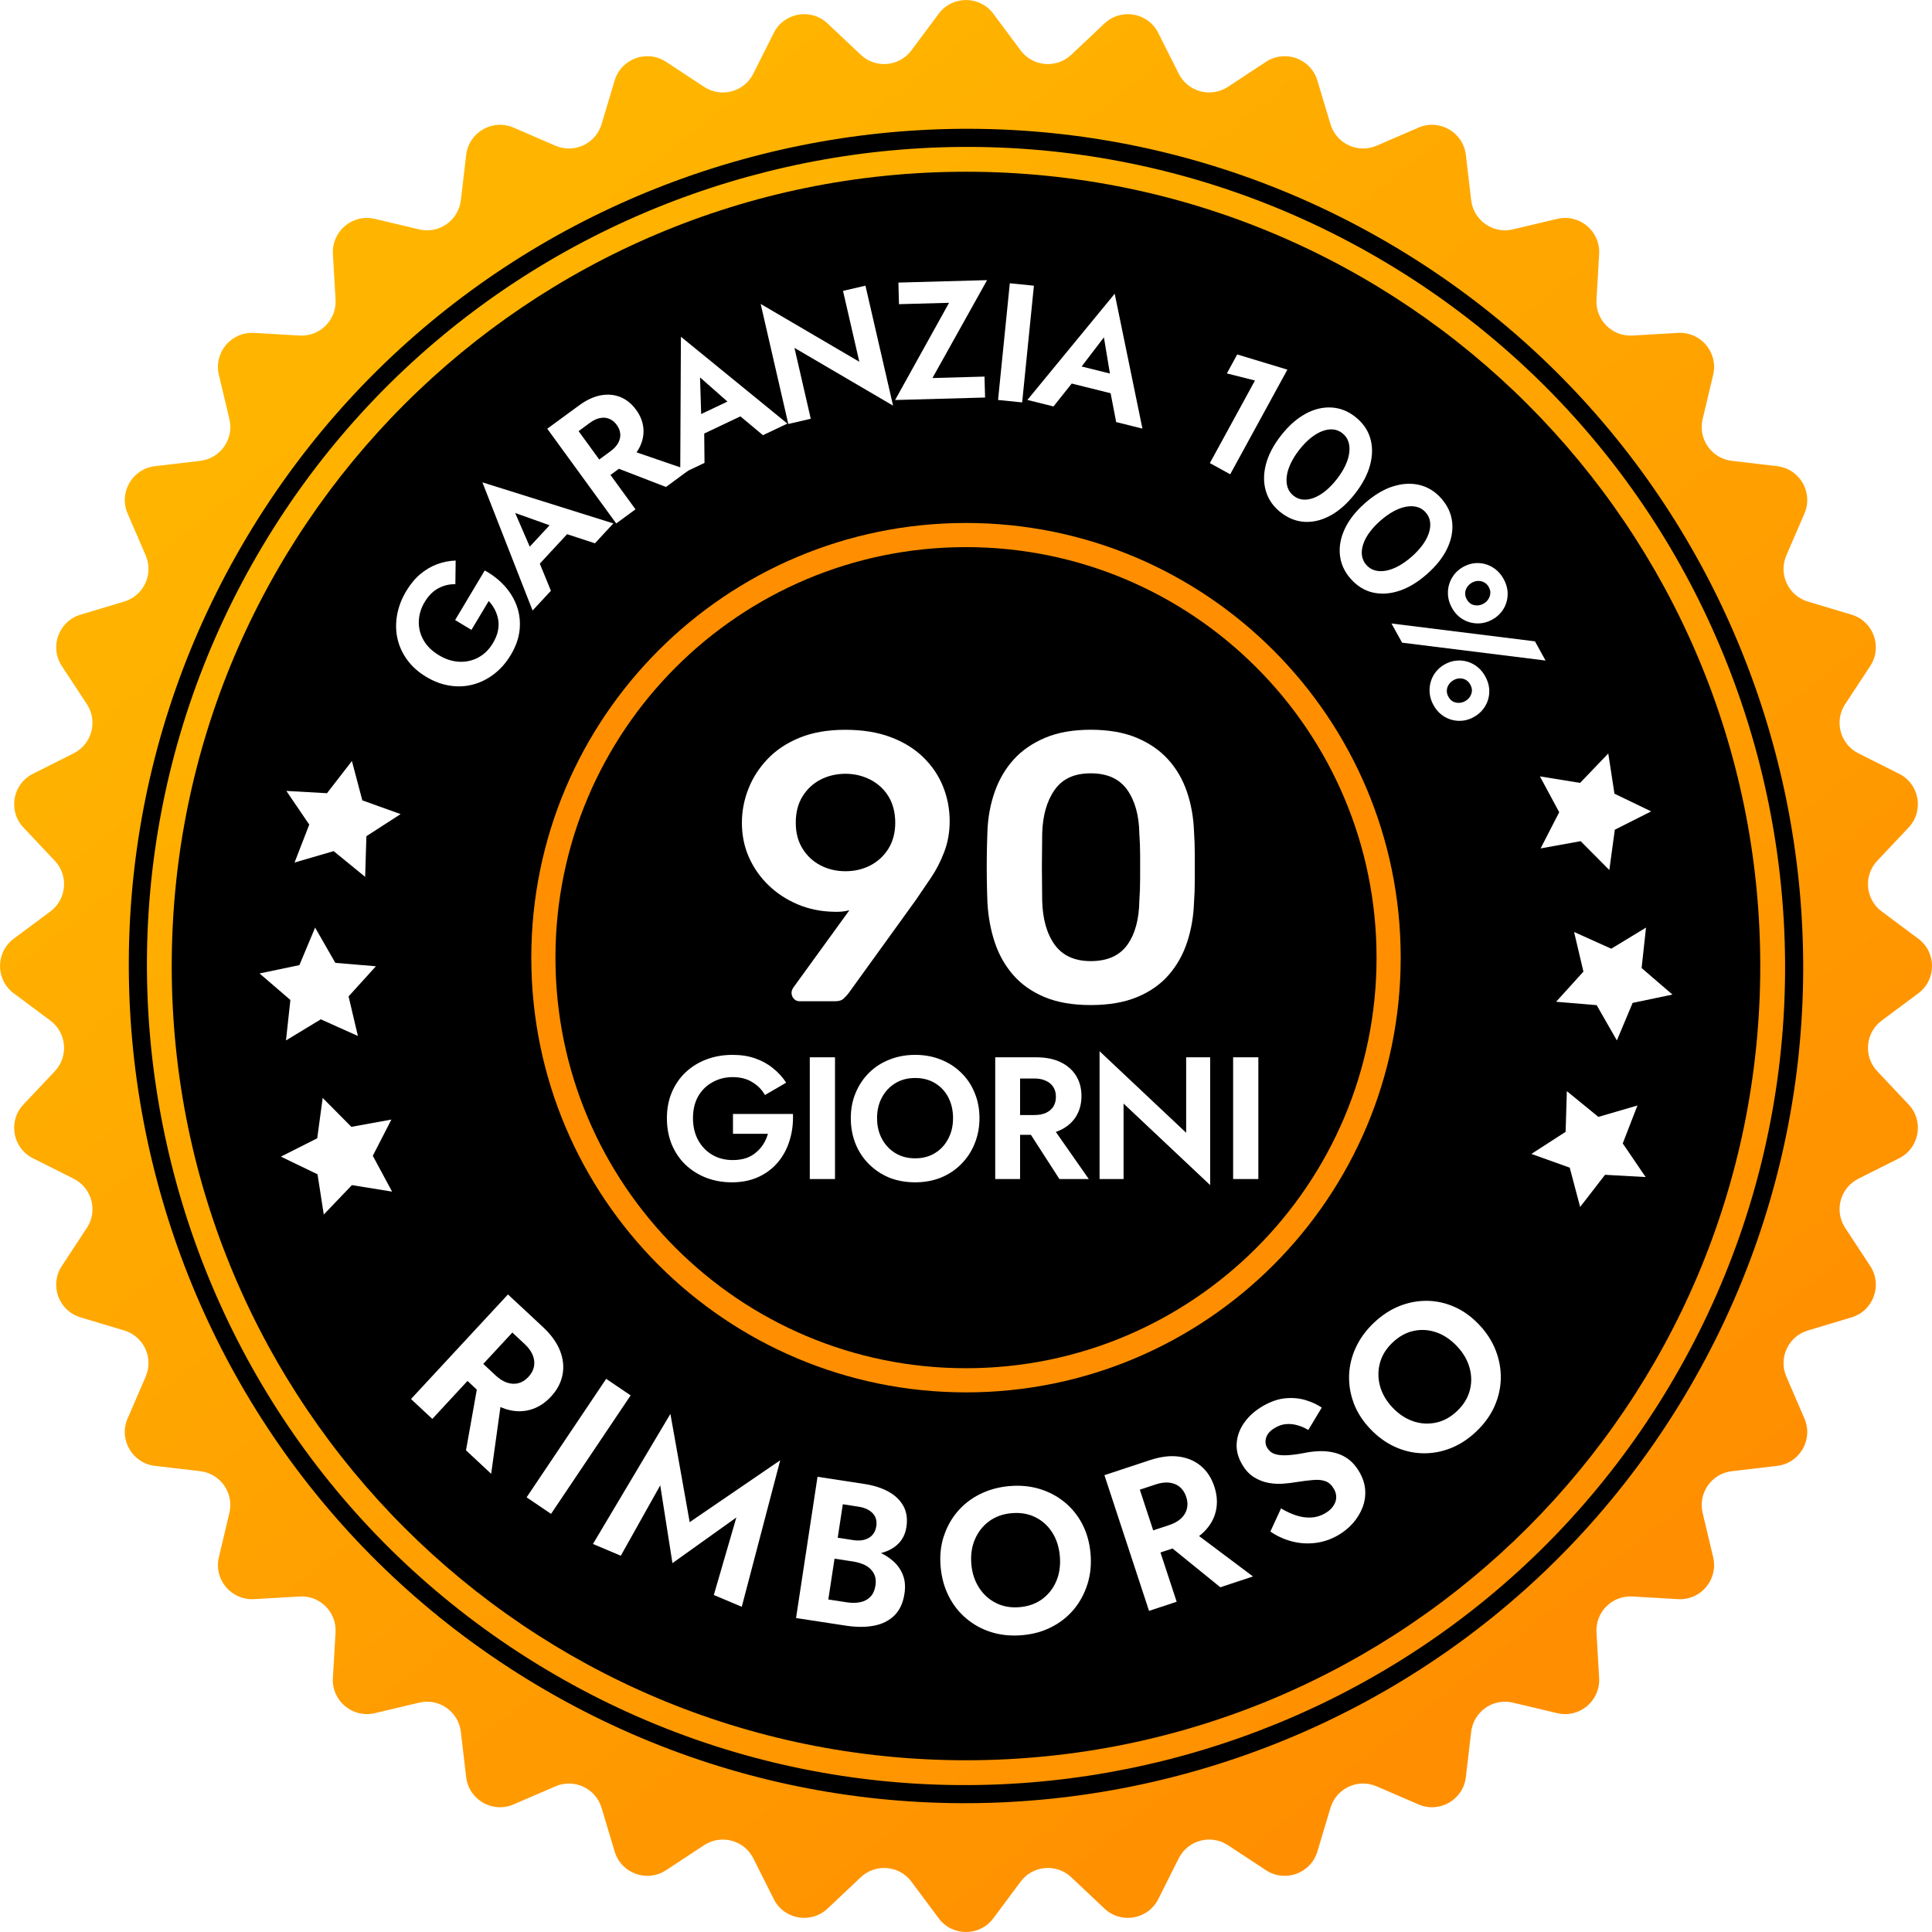 <svg width="200" height="200" viewBox="0 0 200 200" fill="none" xmlns="http://www.w3.org/2000/svg">
<g clip-path="url(#clip0_1299_2)">
<path d="M194.792 105.65L198.581 102.828C200.474 101.42 200.474 98.584 198.581 97.175L194.792 94.353C193.099 93.091 192.885 90.639 194.332 89.108L197.576 85.669C199.198 83.952 198.705 81.159 196.594 80.101L192.373 77.981C190.49 77.032 189.85 74.656 191.012 72.892L193.606 68.946C194.906 66.973 193.933 64.307 191.671 63.629L187.146 62.273C185.126 61.666 184.082 59.436 184.922 57.497L186.795 53.157C187.73 50.989 186.312 48.533 183.969 48.258L179.278 47.707C177.182 47.461 175.768 45.445 176.257 43.392L177.348 38.796C177.893 36.5 176.067 34.328 173.71 34.461L168.991 34.736C166.885 34.859 165.144 33.118 165.268 31.013L165.543 26.294C165.68 23.936 163.508 22.115 161.208 22.656L156.612 23.747C154.558 24.235 152.543 22.822 152.296 20.726L151.746 16.035C151.471 13.692 149.014 12.274 146.847 13.208L142.507 15.082C140.572 15.916 138.338 14.878 137.731 12.857L136.374 8.333C135.696 6.07 133.031 5.103 131.058 6.397L127.112 8.992C125.347 10.149 122.971 9.514 122.023 7.631L119.903 3.409C118.845 1.299 116.051 0.806 114.335 2.428L110.896 5.672C109.364 7.118 106.907 6.905 105.65 5.212L102.828 1.422C101.42 -0.47 98.584 -0.47 97.175 1.422L94.353 5.212C93.091 6.905 90.639 7.118 89.108 5.672L85.669 2.428C83.952 0.806 81.159 1.299 80.101 3.409L77.981 7.631C77.032 9.514 74.656 10.154 72.892 8.992L68.946 6.397C66.973 5.098 64.307 6.07 63.629 8.333L62.273 12.857C61.666 14.878 59.436 15.921 57.497 15.082L53.157 13.208C50.989 12.274 48.533 13.692 48.258 16.035L47.707 20.726C47.461 22.822 45.445 24.235 43.391 23.747L38.796 22.656C36.5 22.11 34.328 23.936 34.461 26.294L34.736 31.013C34.859 33.118 33.118 34.859 31.013 34.736L26.294 34.461C23.936 34.323 22.115 36.495 22.656 38.796L23.747 43.392C24.235 45.445 22.822 47.461 20.726 47.707L16.035 48.258C13.692 48.533 12.274 50.989 13.208 53.157L15.082 57.497C15.916 59.432 14.878 61.666 12.857 62.273L8.333 63.629C6.07 64.307 5.103 66.973 6.397 68.946L8.992 72.892C10.149 74.656 9.513 77.032 7.631 77.981L3.409 80.101C1.299 81.159 0.806 83.952 2.428 85.669L5.672 89.108C7.118 90.639 6.905 93.096 5.212 94.353L1.422 97.175C-0.47 98.584 -0.47 101.42 1.422 102.828L5.212 105.65C6.905 106.912 7.118 109.364 5.672 110.896L2.428 114.335C0.806 116.051 1.299 118.845 3.409 119.903L7.631 122.023C9.513 122.971 10.154 125.347 8.992 127.112L6.397 131.058C5.098 133.031 6.07 135.696 8.333 136.374L12.857 137.731C14.878 138.338 15.921 140.567 15.082 142.507L13.208 146.847C12.274 149.014 13.692 151.471 16.035 151.746L20.726 152.296C22.822 152.543 24.235 154.558 23.747 156.612L22.656 161.208C22.11 163.503 23.936 165.676 26.294 165.543L31.013 165.268C33.118 165.144 34.859 166.885 34.736 168.991L34.461 173.71C34.323 176.067 36.495 177.888 38.796 177.348L43.391 176.257C45.445 175.768 47.461 177.182 47.707 179.278L48.258 183.969C48.533 186.312 50.989 187.73 53.157 186.795L57.497 184.922C59.432 184.087 61.666 185.126 62.273 187.146L63.629 191.671C64.307 193.933 66.973 194.901 68.946 193.606L72.892 191.012C74.656 189.854 77.032 190.49 77.981 192.373L80.101 196.594C81.159 198.705 83.952 199.198 85.669 197.576L89.108 194.332C90.639 192.885 93.096 193.099 94.353 194.792L97.175 198.581C98.584 200.474 101.42 200.474 102.828 198.581L105.65 194.792C106.912 193.099 109.364 192.885 110.896 194.332L114.335 197.576C116.051 199.198 118.845 198.705 119.903 196.594L122.023 192.373C122.971 190.49 125.347 189.85 127.112 191.012L131.058 193.606C133.031 194.906 135.696 193.933 136.374 191.671L137.731 187.146C138.338 185.126 140.567 184.082 142.507 184.922L146.847 186.795C149.014 187.73 151.471 186.312 151.746 183.969L152.296 179.278C152.543 177.182 154.558 175.768 156.612 176.257L161.208 177.348C163.503 177.893 165.676 176.067 165.543 173.71L165.268 168.991C165.144 166.885 166.885 165.144 168.991 165.268L173.71 165.543C176.067 165.68 177.888 163.508 177.348 161.208L176.257 156.612C175.768 154.558 177.182 152.543 179.278 152.296L183.969 151.746C186.312 151.471 187.73 149.014 186.795 146.847L184.922 142.507C184.087 140.572 185.126 138.338 187.146 137.731L191.671 136.374C193.933 135.696 194.901 133.031 193.606 131.058L191.012 127.112C189.854 125.347 190.49 122.971 192.373 122.023L196.594 119.903C198.705 118.845 199.198 116.051 197.576 114.335L194.332 110.896C192.885 109.364 193.099 106.907 194.792 105.65Z" fill="url(#paint0_linear_1299_2)"/>
<path d="M55.48 174.38C14.467 149.828 1.07 96.494 25.622 55.48C50.169 14.467 103.509 1.07 144.522 25.622C185.536 50.169 198.928 103.508 174.38 144.522C149.833 185.535 96.494 198.927 55.48 174.38ZM143.561 27.23C103.433 3.211 51.249 16.318 27.231 56.441C3.212 96.57 16.318 148.753 56.442 172.772C96.565 196.791 148.753 183.684 172.772 143.561C196.791 103.432 183.684 51.249 143.561 27.23Z" fill="black"/>
<path d="M100 182.222C145.41 182.222 182.222 145.41 182.222 100C182.222 54.59 145.41 17.778 100 17.778C54.59 17.778 17.777 54.59 17.777 100C17.777 145.41 54.59 182.222 100 182.222Z" fill="black"/>
<path d="M100 144.138C124.853 144.138 145 123.991 145 99.138C145 74.285 124.853 54.138 100 54.138C75.147 54.138 55 74.285 55 99.138C55 123.991 75.147 144.138 100 144.138Z" fill="#FF8F00"/>
<path d="M100 141.638C123.472 141.638 142.5 122.61 142.5 99.138C142.5 75.666 123.472 56.638 100 56.638C76.528 56.638 57.5 75.666 57.5 99.138C57.5 122.61 76.528 141.638 100 141.638Z" fill="black"/>
<path d="M163.575 124.945L162.499 120.876L158.529 119.453L162.072 117.167L162.2 112.955L165.463 115.62L169.508 114.44L167.986 118.367L170.357 121.848L166.151 121.615L163.575 124.945Z" fill="white"/>
<path d="M167.378 107.705L165.287 104.053L161.089 103.702L163.916 100.581L162.949 96.478L166.795 98.21L170.395 96.023L169.939 100.211L173.131 102.957L169.01 103.82L167.378 107.705Z" fill="white"/>
<path d="M166.597 90.066L163.628 87.078L159.483 87.827L161.408 84.08L159.412 80.371L163.571 81.045L166.488 78L167.128 82.164L170.927 83.995L167.166 85.892L166.597 90.066Z" fill="white"/>
<path d="M32.621 96.024L34.713 99.676L38.915 100.027L36.084 103.147L37.051 107.245L33.209 105.519L29.605 107.705L30.06 103.517L26.868 100.771L30.994 99.908L32.621 96.024Z" fill="white"/>
<path d="M33.404 113.657L36.373 116.65L40.518 115.896L38.592 119.647L40.589 123.356L36.429 122.683L33.517 125.728L32.872 121.564L29.078 119.733L32.839 117.836L33.404 113.657Z" fill="white"/>
<path d="M36.43 78.779L37.507 82.853L41.472 84.276L37.929 86.562L37.801 90.773L34.538 88.108L30.492 89.289L32.014 85.362L29.643 81.876L33.85 82.113L36.43 78.779Z" fill="white"/>
<g filter="url(#filter0_d_1299_2)">
<path d="M82.535 103.412C82.298 103.412 82.098 103.326 81.942 103.156C81.785 102.985 81.705 102.781 81.705 102.544C81.705 102.411 81.724 102.307 81.766 102.226C81.804 102.145 81.838 102.079 81.866 102.027L87.69 93.993C87.187 94.125 86.647 94.177 86.068 94.149C84.721 94.121 83.474 93.865 82.326 93.376C81.178 92.888 80.173 92.228 79.314 91.398C78.456 90.568 77.782 89.606 77.294 88.51C76.805 87.414 76.564 86.219 76.564 84.929C76.564 83.743 76.786 82.572 77.237 81.424C77.683 80.276 78.352 79.242 79.238 78.318C80.125 77.393 81.23 76.662 82.563 76.122C83.896 75.581 85.461 75.311 87.258 75.311C89.056 75.311 90.588 75.562 91.935 76.06C93.282 76.563 94.411 77.255 95.321 78.137C96.232 79.024 96.92 80.03 97.38 81.168C97.84 82.306 98.072 83.501 98.072 84.768C98.072 85.901 97.887 86.959 97.517 87.936C97.147 88.913 96.692 89.805 96.151 90.606C95.611 91.412 95.075 92.195 94.548 92.963L87.576 102.62C87.472 102.753 87.32 102.919 87.121 103.113C86.922 103.312 86.628 103.412 86.229 103.412H82.544H82.535ZM87.287 89.952C88.236 89.952 89.103 89.748 89.881 89.34C90.659 88.932 91.281 88.349 91.745 87.599C92.205 86.845 92.438 85.958 92.438 84.929C92.438 83.9 92.205 82.97 91.745 82.216C91.281 81.462 90.654 80.883 89.862 80.475C89.07 80.068 88.212 79.864 87.287 79.864C86.362 79.864 85.471 80.068 84.693 80.475C83.915 80.883 83.293 81.467 82.834 82.216C82.369 82.966 82.141 83.871 82.141 84.929C82.141 85.987 82.373 86.85 82.834 87.599C83.293 88.353 83.915 88.932 84.693 89.34C85.471 89.748 86.334 89.952 87.287 89.952Z" fill="white"/>
<path d="M112.676 103.806C110.803 103.806 109.204 103.531 107.886 102.976C106.567 102.421 105.481 101.657 104.637 100.68C103.793 99.703 103.157 98.579 102.735 97.299C102.313 96.018 102.062 94.652 101.981 93.201C101.953 92.489 101.934 91.702 101.919 90.844C101.905 89.985 101.905 89.122 101.919 88.249C101.934 87.376 101.953 86.575 101.981 85.835C102.033 84.384 102.285 83.018 102.735 81.737C103.186 80.457 103.835 79.342 104.694 78.394C105.552 77.445 106.643 76.691 107.962 76.136C109.28 75.581 110.855 75.306 112.676 75.306C114.497 75.306 116.11 75.581 117.428 76.136C118.747 76.691 119.838 77.44 120.696 78.394C121.555 79.342 122.2 80.457 122.636 81.737C123.072 83.018 123.314 84.384 123.366 85.835C123.419 86.575 123.447 87.381 123.447 88.249V90.844C123.447 91.702 123.419 92.484 123.366 93.201C123.314 94.652 123.077 96.018 122.655 97.299C122.233 98.579 121.597 99.708 120.753 100.68C119.909 101.657 118.818 102.421 117.485 102.976C116.153 103.531 114.549 103.806 112.671 103.806H112.676ZM112.676 99.257C114.393 99.257 115.655 98.698 116.461 97.574C117.267 96.454 117.68 94.927 117.708 93.001C117.76 92.238 117.789 91.465 117.789 90.687V88.33C117.789 87.538 117.76 86.788 117.708 86.072C117.68 84.199 117.267 82.686 116.461 81.538C115.655 80.39 114.393 79.817 112.676 79.817C110.959 79.817 109.74 80.39 108.934 81.538C108.128 82.686 107.701 84.199 107.649 86.072C107.649 86.784 107.644 87.538 107.63 88.33C107.615 89.122 107.615 89.909 107.63 90.687C107.644 91.465 107.649 92.238 107.649 93.001C107.701 94.927 108.137 96.45 108.953 97.574C109.773 98.693 111.011 99.257 112.676 99.257Z" fill="white"/>
</g>
<path d="M75.877 117.371V115.319H82.087C82.123 116.279 82.009 117.185 81.745 118.037C81.493 118.889 81.091 119.645 80.539 120.305C79.999 120.953 79.327 121.463 78.523 121.835C77.719 122.207 76.801 122.393 75.769 122.393C74.797 122.393 73.897 122.231 73.069 121.907C72.253 121.583 71.539 121.127 70.927 120.539C70.327 119.951 69.859 119.249 69.523 118.433C69.199 117.617 69.037 116.723 69.037 115.751C69.037 114.779 69.205 113.891 69.541 113.087C69.889 112.271 70.369 111.575 70.981 110.999C71.593 110.423 72.313 109.979 73.141 109.667C73.969 109.355 74.869 109.199 75.841 109.199C76.705 109.199 77.479 109.319 78.163 109.559C78.859 109.799 79.471 110.135 79.999 110.567C80.539 110.987 81.001 111.491 81.385 112.079L79.189 113.357C78.877 112.805 78.439 112.361 77.875 112.025C77.323 111.677 76.645 111.503 75.841 111.503C75.085 111.503 74.395 111.677 73.771 112.025C73.147 112.361 72.649 112.847 72.277 113.483C71.917 114.119 71.737 114.875 71.737 115.751C71.737 116.615 71.917 117.377 72.277 118.037C72.637 118.685 73.123 119.189 73.735 119.549C74.359 119.909 75.061 120.089 75.841 120.089C76.357 120.089 76.819 120.023 77.227 119.891C77.635 119.747 77.983 119.549 78.271 119.297C78.571 119.045 78.823 118.757 79.027 118.433C79.231 118.109 79.387 117.755 79.495 117.371H75.877ZM83.829 109.451H86.439V122.051H83.829V109.451ZM90.793 115.751C90.793 116.555 90.961 117.269 91.297 117.893C91.633 118.517 92.095 119.009 92.683 119.369C93.271 119.729 93.955 119.909 94.735 119.909C95.515 119.909 96.199 119.729 96.787 119.369C97.375 119.009 97.831 118.517 98.155 117.893C98.491 117.269 98.659 116.555 98.659 115.751C98.659 114.947 98.497 114.233 98.173 113.609C97.849 112.985 97.393 112.493 96.805 112.133C96.217 111.773 95.527 111.593 94.735 111.593C93.955 111.593 93.271 111.773 92.683 112.133C92.095 112.493 91.633 112.985 91.297 113.609C90.961 114.233 90.793 114.947 90.793 115.751ZM88.075 115.751C88.075 114.791 88.243 113.915 88.579 113.123C88.915 112.319 89.383 111.623 89.983 111.035C90.583 110.447 91.285 109.997 92.089 109.685C92.905 109.361 93.787 109.199 94.735 109.199C95.695 109.199 96.577 109.361 97.381 109.685C98.185 109.997 98.887 110.447 99.487 111.035C100.099 111.623 100.567 112.319 100.891 113.123C101.227 113.915 101.395 114.791 101.395 115.751C101.395 116.699 101.227 117.581 100.891 118.397C100.567 119.201 100.105 119.903 99.505 120.503C98.917 121.103 98.215 121.571 97.399 121.907C96.595 122.231 95.707 122.393 94.735 122.393C93.763 122.393 92.869 122.231 92.053 121.907C91.249 121.571 90.547 121.103 89.947 120.503C89.347 119.903 88.885 119.201 88.561 118.397C88.237 117.581 88.075 116.699 88.075 115.751ZM105.887 116.183H108.605L112.709 122.051H109.667L105.887 116.183ZM103.025 109.451H105.599V122.051H103.025V109.451ZM104.591 111.647V109.451H107.255C108.251 109.451 109.097 109.619 109.793 109.955C110.489 110.291 111.023 110.759 111.395 111.359C111.767 111.959 111.953 112.661 111.953 113.465C111.953 114.257 111.767 114.959 111.395 115.571C111.023 116.171 110.489 116.639 109.793 116.975C109.097 117.311 108.251 117.479 107.255 117.479H104.591V115.427H107.093C107.549 115.427 107.939 115.355 108.263 115.211C108.599 115.055 108.857 114.839 109.037 114.563C109.217 114.275 109.307 113.933 109.307 113.537C109.307 113.141 109.217 112.805 109.037 112.529C108.857 112.241 108.599 112.025 108.263 111.881C107.939 111.725 107.549 111.647 107.093 111.647H104.591ZM122.791 109.451H125.275V122.681L116.311 114.239V122.051H113.827V108.821L122.791 117.263V109.451ZM127.653 109.451H130.263V122.051H127.653V109.451Z" fill="white"/>
<path d="M47.112 64.188L50.18 59.054C50.989 59.499 51.68 60.039 52.254 60.678C52.827 61.313 53.248 62.019 53.519 62.796C53.79 63.572 53.876 64.385 53.786 65.233C53.695 66.08 53.393 66.932 52.886 67.784C52.407 68.588 51.83 69.246 51.158 69.767C50.486 70.287 49.755 70.65 48.974 70.859C48.192 71.068 47.383 71.108 46.546 70.974C45.71 70.843 44.893 70.536 44.095 70.051C43.294 69.57 42.646 68.986 42.147 68.3C41.648 67.614 41.314 66.877 41.141 66.088C40.968 65.296 40.961 64.483 41.11 63.644C41.263 62.804 41.577 61.983 42.06 61.179C42.489 60.465 42.972 59.882 43.51 59.432C44.048 58.983 44.626 58.64 45.238 58.411C45.851 58.182 46.495 58.052 47.171 58.029L47.139 60.477C46.531 60.461 45.949 60.599 45.392 60.891C44.834 61.183 44.358 61.66 43.958 62.327C43.585 62.95 43.384 63.608 43.357 64.29C43.329 64.976 43.486 65.627 43.832 66.246C44.174 66.865 44.708 67.389 45.427 67.823C46.138 68.253 46.853 68.478 47.568 68.505C48.282 68.533 48.942 68.379 49.543 68.048C50.144 67.717 50.639 67.228 51.024 66.581C51.28 66.155 51.452 65.737 51.539 65.335C51.625 64.929 51.641 64.543 51.578 64.176C51.515 63.809 51.401 63.458 51.236 63.131C51.071 62.804 50.855 62.496 50.592 62.216L48.805 65.205L47.116 64.188H47.112Z" fill="white"/>
<path d="M55.145 57.283L55.584 57.623L57.03 61.155L55.133 63.202L49.94 49.934L63.496 54.184L61.587 56.242L58.071 55.091L57.639 54.642L53.33 53.104L55.141 57.287L55.145 57.283ZM53.919 57.583L57.875 53.317L59.505 54.437L55.148 59.137L53.919 57.587V57.583Z" fill="white"/>
<path d="M58.649 42.919L65.786 52.725L63.791 54.188L56.653 44.382L58.649 42.919ZM57.867 43.491L59.933 41.977C60.707 41.409 61.457 41.062 62.188 40.924C62.919 40.79 63.598 40.849 64.227 41.105C64.855 41.361 65.397 41.803 65.853 42.426C66.301 43.041 66.552 43.692 66.607 44.374C66.662 45.056 66.513 45.726 66.167 46.385C65.817 47.043 65.256 47.654 64.486 48.222L62.42 49.736L61.257 48.139L63.197 46.716C63.551 46.456 63.814 46.176 63.983 45.872C64.156 45.569 64.231 45.257 64.211 44.934C64.191 44.611 64.07 44.295 63.846 43.987C63.622 43.68 63.358 43.467 63.06 43.349C62.761 43.23 62.439 43.211 62.102 43.278C61.76 43.349 61.414 43.514 61.061 43.775L59.12 45.198L57.875 43.491H57.867ZM64.792 46.448L71.297 48.68L68.94 50.411L62.687 47.994L64.792 46.448Z" fill="white"/>
<path d="M72.609 43.617L72.892 44.098L72.931 47.919L70.417 49.113L70.488 34.859L81.51 43.849L78.98 45.052L76.14 42.678L75.904 42.099L72.467 39.067L72.609 43.625V43.617ZM71.36 43.443L76.612 40.951L77.711 42.596L71.929 45.34L71.36 43.443Z" fill="white"/>
<path d="M89.59 29.568L92.45 41.992L82.241 36.011L83.93 43.349L81.604 43.889L78.745 31.464L88.957 37.45L87.269 30.112L89.594 29.572L89.59 29.568Z" fill="white"/>
<path d="M93.007 29.252L102.183 29L96.527 39.134L101.916 38.984L101.975 41.152L92.662 41.409L98.247 31.346L93.062 31.488L93.003 29.252H93.007Z" fill="white"/>
<path d="M107.03 29.576L105.813 41.657L103.318 41.405L104.536 29.323L107.03 29.576Z" fill="white"/>
<path d="M111.516 38.538L111.433 39.09L109.057 42.075L106.354 41.401L115.393 30.408L118.264 44.37L115.546 43.692L114.843 40.048L115.028 39.449L114.277 34.919L111.512 38.538H111.516ZM110.656 37.612L116.292 39.015L116.108 40.991L109.902 39.445L110.656 37.615V37.612Z" fill="white"/>
<path d="M128.077 36.693L133.27 38.266L127.35 49.098L125.245 47.938L129.915 39.39L127.004 38.657L128.077 36.693Z" fill="white"/>
<path d="M135.143 42.836C136.043 42.351 136.935 42.134 137.826 42.185C138.718 42.233 139.539 42.556 140.293 43.148C141.075 43.763 141.589 44.496 141.845 45.352C142.1 46.207 142.096 47.126 141.837 48.116C141.578 49.102 141.055 50.103 140.266 51.112C139.476 52.122 138.635 52.871 137.74 53.36C136.844 53.849 135.957 54.07 135.069 54.023C134.181 53.975 133.348 53.648 132.567 53.033C131.812 52.441 131.31 51.716 131.05 50.856C130.791 49.997 130.787 49.074 131.043 48.084C131.298 47.095 131.82 46.093 132.61 45.084C133.399 44.074 134.244 43.325 135.14 42.844L135.143 42.836ZM133.608 47.99C133.388 48.455 133.254 48.901 133.203 49.322C133.152 49.744 133.183 50.127 133.297 50.466C133.411 50.805 133.615 51.089 133.906 51.318C134.205 51.554 134.535 51.688 134.888 51.716C135.246 51.747 135.623 51.688 136.019 51.534C136.416 51.381 136.813 51.144 137.214 50.821C137.614 50.497 138.003 50.091 138.38 49.61C138.757 49.129 139.056 48.652 139.272 48.187C139.492 47.718 139.625 47.276 139.676 46.854C139.727 46.432 139.696 46.05 139.582 45.711C139.468 45.371 139.26 45.084 138.962 44.847C138.671 44.618 138.349 44.488 137.991 44.457C137.634 44.425 137.257 44.484 136.864 44.638C136.467 44.788 136.07 45.028 135.67 45.352C135.269 45.675 134.88 46.077 134.503 46.562C134.126 47.043 133.828 47.52 133.612 47.986L133.608 47.99Z" fill="white"/>
<path d="M144.198 50.355C145.168 50.044 146.087 49.997 146.955 50.206C147.823 50.419 148.573 50.884 149.206 51.605C149.862 52.351 150.235 53.171 150.329 54.058C150.423 54.945 150.255 55.848 149.819 56.771C149.383 57.694 148.687 58.577 147.725 59.424C146.766 60.272 145.8 60.852 144.834 61.167C143.868 61.483 142.952 61.534 142.084 61.329C141.22 61.124 140.462 60.643 139.806 59.898C139.174 59.176 138.808 58.372 138.71 57.48C138.612 56.589 138.777 55.679 139.209 54.752C139.641 53.825 140.336 52.938 141.295 52.09C142.253 51.243 143.219 50.663 144.194 50.352L144.198 50.355ZM141.75 55.138C141.448 55.556 141.236 55.97 141.106 56.377C140.977 56.783 140.941 57.161 140.992 57.52C141.043 57.875 141.189 58.194 141.432 58.47C141.684 58.758 141.982 58.947 142.328 59.046C142.673 59.141 143.054 59.152 143.471 59.078C143.887 59.002 144.323 58.841 144.775 58.596C145.227 58.352 145.682 58.025 146.142 57.623C146.602 57.216 146.979 56.806 147.281 56.388C147.584 55.97 147.796 55.556 147.925 55.15C148.055 54.744 148.09 54.365 148.039 54.007C147.988 53.652 147.839 53.328 147.587 53.045C147.344 52.765 147.049 52.579 146.704 52.485C146.358 52.39 145.977 52.378 145.561 52.453C145.144 52.528 144.708 52.69 144.256 52.934C143.805 53.179 143.349 53.506 142.89 53.908C142.43 54.314 142.053 54.724 141.75 55.142V55.138Z" fill="white"/>
<path d="M160 68.379L145.144 66.53L144.044 64.543L158.9 66.392L159.996 68.379H160ZM151.114 68.375C151.653 68.387 152.155 68.533 152.623 68.817C153.086 69.101 153.463 69.499 153.75 70.015C154.041 70.54 154.182 71.076 154.17 71.616C154.159 72.156 154.013 72.657 153.734 73.119C153.456 73.58 153.067 73.947 152.576 74.223C152.081 74.499 151.57 74.629 151.036 74.621C150.506 74.613 150.003 74.471 149.535 74.195C149.068 73.919 148.687 73.521 148.396 72.992C148.109 72.476 147.976 71.944 147.988 71.395C147.999 70.847 148.141 70.339 148.416 69.877C148.691 69.416 149.072 69.045 149.563 68.773C150.058 68.497 150.572 68.367 151.114 68.375ZM149.979 70.863C149.854 71.052 149.783 71.257 149.775 71.474C149.763 71.691 149.818 71.912 149.944 72.133C150.066 72.354 150.223 72.515 150.407 72.618C150.596 72.716 150.8 72.764 151.028 72.76C151.256 72.756 151.468 72.693 151.668 72.582C151.88 72.464 152.045 72.314 152.167 72.125C152.289 71.94 152.356 71.739 152.371 71.526C152.387 71.313 152.332 71.096 152.206 70.871C152.085 70.65 151.928 70.485 151.735 70.378C151.547 70.272 151.338 70.22 151.118 70.228C150.898 70.228 150.678 70.291 150.47 70.41C150.27 70.524 150.105 70.674 149.979 70.863ZM153.023 58.289C153.558 58.301 154.057 58.45 154.524 58.734C154.991 59.018 155.365 59.416 155.651 59.933C155.942 60.458 156.083 60.994 156.072 61.534C156.06 62.074 155.918 62.575 155.643 63.032C155.368 63.49 154.98 63.86 154.477 64.14C153.994 64.408 153.483 64.543 152.945 64.535C152.407 64.527 151.908 64.389 151.437 64.113C150.969 63.837 150.588 63.438 150.297 62.91C150.011 62.394 149.877 61.861 149.889 61.313C149.901 60.765 150.046 60.256 150.325 59.791C150.6 59.326 150.981 58.959 151.464 58.691C151.967 58.411 152.485 58.277 153.02 58.289H153.023ZM151.88 60.777C151.755 60.966 151.684 61.171 151.672 61.388C151.66 61.605 151.715 61.826 151.841 62.047C151.967 62.267 152.12 62.429 152.305 62.532C152.493 62.634 152.697 62.677 152.925 62.673C153.153 62.666 153.365 62.606 153.566 62.496C153.778 62.378 153.943 62.224 154.064 62.039C154.186 61.853 154.257 61.652 154.276 61.435C154.296 61.218 154.245 61.002 154.119 60.777C153.998 60.552 153.837 60.391 153.644 60.288C153.448 60.185 153.239 60.134 153.02 60.138C152.796 60.138 152.58 60.205 152.371 60.319C152.171 60.434 152.006 60.584 151.88 60.773V60.777Z" fill="white"/>
<path d="M54.788 136.053L44.753 146.885L42.547 144.827L52.583 134L54.788 136.058V136.053ZM53.928 135.245L56.207 137.376C57.058 138.171 57.649 138.993 57.978 139.839C58.308 140.684 58.39 141.515 58.23 142.328C58.07 143.142 57.672 143.895 57.031 144.584C56.399 145.264 55.685 145.714 54.885 145.939C54.084 146.164 53.251 146.141 52.386 145.875C51.521 145.608 50.665 145.076 49.809 144.276L47.531 142.145L49.164 140.381L51.306 142.384C51.695 142.747 52.093 142.999 52.496 143.132C52.898 143.266 53.287 143.284 53.667 143.188C54.047 143.091 54.395 142.871 54.706 142.531C55.022 142.191 55.214 141.828 55.283 141.442C55.351 141.056 55.306 140.666 55.145 140.275C54.981 139.88 54.706 139.503 54.317 139.14L52.175 137.138L53.923 135.25L53.928 135.245ZM52.002 144.244L50.844 152.568L48.24 150.138L49.677 142.071L52.006 144.244H52.002Z" fill="white"/>
<path d="M65.282 144.451L57.044 156.716L54.514 155.003L62.751 142.737L65.282 144.451Z" fill="white"/>
<path d="M64.275 161.053L61.383 159.831L69.4 146.366L71.396 157.571L80.768 151.167L76.787 166.335L73.894 165.114L76.228 157.088L69.611 161.815L68.348 153.762L64.266 161.048L64.275 161.053Z" fill="white"/>
<path d="M85.971 159.068L88.323 159.431C88.754 159.495 89.138 159.486 89.477 159.394C89.815 159.302 90.094 159.142 90.309 158.903C90.525 158.664 90.657 158.365 90.712 158.002C90.795 157.447 90.671 156.992 90.332 156.643C89.994 156.293 89.499 156.064 88.85 155.967L87.248 155.719L85.747 165.577L87.66 165.871C88.159 165.95 88.621 165.945 89.046 165.858C89.472 165.775 89.824 165.587 90.099 165.302C90.378 165.017 90.552 164.622 90.63 164.121C90.685 163.758 90.666 163.441 90.575 163.161C90.483 162.886 90.328 162.637 90.113 162.426C89.898 162.215 89.637 162.045 89.326 161.921C89.019 161.797 88.676 161.705 88.3 161.645L85.637 161.236L85.884 159.606L88.818 160.056C89.527 160.166 90.191 160.345 90.813 160.598C91.435 160.85 91.975 161.181 92.442 161.585C92.904 161.99 93.248 162.477 93.467 163.037C93.687 163.598 93.742 164.241 93.632 164.967C93.486 165.927 93.142 166.68 92.598 167.222C92.053 167.764 91.348 168.122 90.488 168.288C89.623 168.453 88.653 168.453 87.568 168.288L82.406 167.498L84.63 152.876L89.481 153.62C90.451 153.767 91.284 154.033 91.98 154.419C92.675 154.805 93.188 155.301 93.522 155.908C93.856 156.514 93.957 157.235 93.833 158.071C93.719 158.811 93.417 159.413 92.918 159.877C92.419 160.341 91.783 160.653 91.01 160.814C90.232 160.975 89.358 160.979 88.388 160.828L85.765 160.423L85.971 159.064V159.068Z" fill="white"/>
<path d="M97.705 159.036C98.016 158.067 98.492 157.212 99.132 156.463C99.773 155.715 100.551 155.117 101.462 154.663C102.372 154.213 103.384 153.937 104.487 153.84C105.608 153.744 106.651 153.84 107.617 154.134C108.587 154.428 109.452 154.888 110.216 155.513C110.98 156.142 111.594 156.904 112.056 157.805C112.518 158.705 112.797 159.716 112.893 160.841C112.989 161.948 112.884 162.996 112.578 163.974C112.271 164.953 111.804 165.826 111.173 166.588C110.541 167.351 109.768 167.962 108.857 168.43C107.946 168.899 106.926 169.179 105.791 169.275C104.661 169.372 103.604 169.266 102.629 168.963C101.654 168.66 100.785 168.182 100.025 167.544C99.265 166.9 98.656 166.124 98.199 165.21C97.741 164.296 97.467 163.281 97.371 162.173C97.275 161.048 97.384 160.005 97.695 159.041L97.705 159.036ZM101.347 164.356C101.8 165.054 102.386 165.582 103.109 165.945C103.828 166.308 104.647 166.45 105.553 166.372C106.464 166.294 107.242 166.014 107.892 165.536C108.541 165.058 109.026 164.434 109.351 163.671C109.672 162.908 109.795 162.059 109.717 161.117C109.64 160.175 109.379 159.358 108.939 158.659C108.5 157.961 107.919 157.433 107.2 157.07C106.477 156.707 105.658 156.565 104.734 156.643C103.823 156.721 103.045 157.001 102.395 157.479C101.746 157.956 101.256 158.581 100.926 159.344C100.597 160.106 100.473 160.961 100.551 161.898C100.629 162.84 100.899 163.657 101.352 164.356H101.347Z" fill="white"/>
<path d="M117.19 151.764L121.808 165.812L118.948 166.758L114.33 152.71L117.19 151.764ZM116.069 152.136L119.025 151.158C120.133 150.79 121.13 150.666 122.027 150.786C122.924 150.905 123.689 151.231 124.32 151.759C124.952 152.292 125.418 153.004 125.711 153.9C126 154.782 126.05 155.632 125.862 156.445C125.67 157.258 125.249 157.979 124.599 158.609C123.949 159.238 123.071 159.739 121.963 160.106L119.002 161.085L118.252 158.797L121.03 157.878C121.538 157.708 121.945 157.483 122.256 157.194C122.567 156.904 122.773 156.569 122.869 156.188C122.966 155.807 122.943 155.398 122.796 154.957C122.65 154.516 122.426 154.171 122.124 153.923C121.821 153.675 121.46 153.528 121.034 153.482C120.613 153.436 120.147 153.496 119.643 153.666L116.865 154.585L116.06 152.136H116.069ZM122.998 158.163L129.706 163.193L126.329 164.314L119.982 159.165L123.002 158.163H122.998Z" fill="white"/>
<path d="M134.21 156.886C134.736 157.056 135.248 157.12 135.747 157.093C136.251 157.065 136.727 156.918 137.175 156.656C137.697 156.353 138.045 155.972 138.223 155.517C138.397 155.058 138.351 154.598 138.086 154.134C137.857 153.73 137.569 153.468 137.225 153.34C136.887 153.211 136.461 153.165 135.958 153.207C135.454 153.248 134.855 153.321 134.155 153.432C133.789 153.496 133.354 153.551 132.85 153.588C132.347 153.629 131.834 153.602 131.308 153.505C130.782 153.409 130.283 153.211 129.803 152.913C129.322 152.614 128.906 152.159 128.558 151.548C128.137 150.818 127.958 150.078 128.027 149.329C128.091 148.585 128.361 147.882 128.837 147.225C129.308 146.569 129.944 146.013 130.732 145.553C131.546 145.085 132.329 144.814 133.075 144.749C133.821 144.68 134.516 144.749 135.152 144.938C135.788 145.131 136.347 145.388 136.827 145.714L135.436 148.029C135.093 147.823 134.727 147.662 134.347 147.552C133.967 147.437 133.578 147.395 133.189 147.418C132.796 147.441 132.407 147.565 132.018 147.79C131.505 148.084 131.194 148.424 131.075 148.81C130.956 149.196 130.988 149.55 131.171 149.862C131.354 150.179 131.615 150.4 131.958 150.515C132.301 150.634 132.745 150.675 133.294 150.643C133.843 150.611 134.502 150.519 135.271 150.363C135.77 150.271 136.273 150.225 136.781 150.221C137.289 150.221 137.788 150.285 138.278 150.418C138.768 150.551 139.221 150.776 139.637 151.093C140.053 151.415 140.42 151.847 140.735 152.398C141.092 153.023 141.289 153.648 141.326 154.277C141.362 154.906 141.266 155.513 141.033 156.091C140.799 156.675 140.47 157.208 140.044 157.69C139.619 158.172 139.111 158.581 138.53 158.921C137.752 159.371 136.937 159.642 136.09 159.734C135.244 159.826 134.425 159.757 133.633 159.537C132.841 159.312 132.132 158.981 131.51 158.544L132.612 156.151C133.152 156.473 133.688 156.716 134.21 156.886Z" fill="white"/>
<path d="M140.136 145.241C139.779 144.29 139.623 143.321 139.66 142.333C139.697 141.35 139.935 140.394 140.365 139.467C140.8 138.543 141.417 137.698 142.223 136.935C143.037 136.164 143.916 135.585 144.854 135.208C145.792 134.831 146.758 134.652 147.742 134.661C148.73 134.675 149.682 134.891 150.606 135.305C151.526 135.718 152.373 136.338 153.142 137.156C153.901 137.964 154.469 138.846 154.84 139.806C155.21 140.762 155.384 141.74 155.361 142.728C155.338 143.72 155.114 144.68 154.693 145.618C154.268 146.555 153.645 147.409 152.817 148.195C151.989 148.98 151.101 149.554 150.149 149.927C149.197 150.299 148.222 150.469 147.229 150.441C146.236 150.413 145.28 150.184 144.351 149.752C143.422 149.32 142.58 148.7 141.82 147.891C141.051 147.074 140.484 146.187 140.131 145.236L140.136 145.241ZM146.286 147.129C147.074 147.391 147.861 147.437 148.652 147.271C149.44 147.106 150.167 146.706 150.831 146.077C151.494 145.448 151.929 144.745 152.144 143.964C152.359 143.183 152.35 142.393 152.13 141.593C151.911 140.794 151.476 140.05 150.831 139.365C150.185 138.681 149.476 138.199 148.698 137.928C147.92 137.657 147.138 137.606 146.351 137.771C145.563 137.937 144.831 138.341 144.159 138.98C143.495 139.609 143.06 140.312 142.85 141.093C142.639 141.874 142.639 142.668 142.854 143.468C143.069 144.267 143.5 145.016 144.145 145.7C144.79 146.385 145.509 146.862 146.291 147.124L146.286 147.129Z" fill="white"/>
</g>
<defs>
<filter id="filter0_d_1299_2" x="76.564" y="75.306" width="47.121" height="28.737" filterUnits="userSpaceOnUse" color-interpolation-filters="sRGB">
<feFlood flood-opacity="0" result="BackgroundImageFix"/>
<feColorMatrix in="SourceAlpha" type="matrix" values="0 0 0 0 0 0 0 0 0 0 0 0 0 0 0 0 0 0 127 0" result="hardAlpha"/>
<feOffset dx="0.237" dy="0.237"/>
<feColorMatrix type="matrix" values="0 0 0 0 0 0 0 0 0 0 0 0 0 0 0 0 0 0 0.3 0"/>
<feBlend mode="normal" in2="BackgroundImageFix" result="effect1_dropShadow_1299_2"/>
<feBlend mode="normal" in="SourceGraphic" in2="effect1_dropShadow_1299_2" result="shape"/>
</filter>
<linearGradient id="paint0_linear_1299_2" x1="46.488" y1="24.35" x2="161.049" y2="169.35" gradientUnits="userSpaceOnUse">
<stop stop-color="#FFB500"/>
<stop offset="1" stop-color="#FF8F00"/>
</linearGradient>
<clipPath id="clip0_1299_2">
<rect width="200" height="200" fill="white"/>
</clipPath>
</defs>
</svg>

